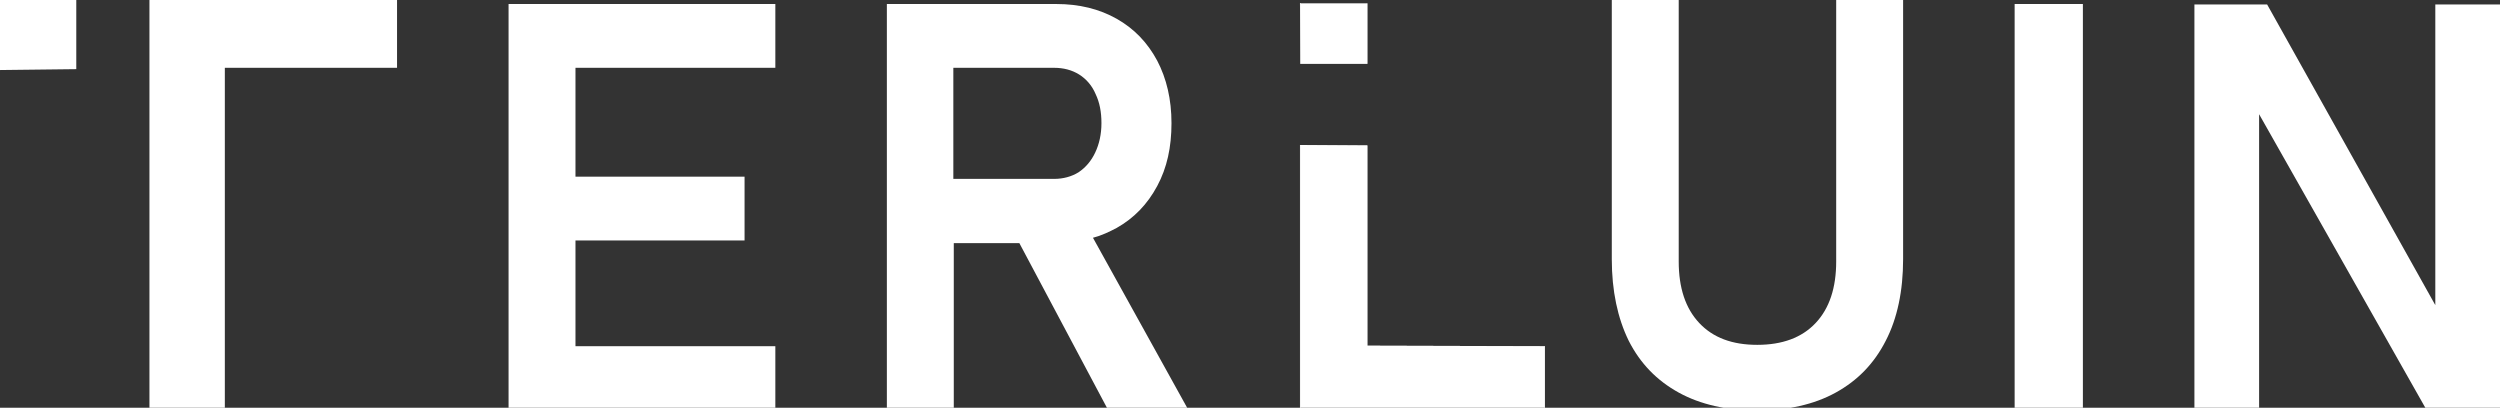 <?xml version="1.0" encoding="UTF-8"?> <svg xmlns="http://www.w3.org/2000/svg" xmlns:xlink="http://www.w3.org/1999/xlink" version="1.1" id="Laag_1" x="0px" y="0px" viewBox="0 0 560.4 91.4" style="enable-background:new 0 0 560.4 91.4;" xml:space="preserve"><rect x="0" y="0" width="560.4" height="91.4" fill="#333333" stroke="none"/> <style type="text/css"> .st0{fill:#ffffff;} .st1{display:none;} .st2{display:inline;fill:#ffffff;} .st3{display:inline;} </style> <g> <polygon class="st0" points="129,15.2 129,39.6 166.9,39.6 166.9,53.9 129,53.9 129,77.6 173.8,77.6 173.8,92 114,92 114,0.9 173.8,0.9 173.8,15.2 "></polygon> <path class="st0" d="M245,53.3c1.9-0.5,3.6-1.3,5.3-2.2c3.9-2.2,6.9-5.3,9.1-9.4s3.2-8.7,3.2-14.1c0-5.3-1.1-10-3.2-14 c-2.2-4.1-5.2-7.2-9.1-9.4c-3.9-2.2-8.4-3.3-13.5-3.3h-38v91.2h15V54.5h14.7l20,37.6h18L245,53.3z M213.7,15.2h22.6 c2.1,0,4,0.5,5.6,1.5s2.9,2.5,3.7,4.4c0.9,1.9,1.3,4,1.3,6.5s-0.5,4.7-1.4,6.6s-2.1,3.3-3.7,4.4c-1.6,1-3.5,1.5-5.5,1.5h-22.6V15.2 z"></path> <path class="st0" d="M376.3,88c-4.9-2.7-8.6-6.5-11.2-11.6c-2.5-5.1-3.8-11.2-3.8-18.3V0h15v58.6c0,5.9,1.5,10.5,4.6,13.8 s7.4,4.9,13,4.9s10-1.6,13.1-4.9s4.6-7.9,4.6-13.8V0h15v58.1c0,7.1-1.3,13.3-3.9,18.3c-2.6,5.1-6.3,8.9-11.2,11.6s-10.8,4-17.7,4 C387.1,92,381.2,90.7,376.3,88z"></path> <path class="st0" d="M466.9,92h-15.3V0.9h15.3V92z"></path> <polygon class="st0" points="560.4,1 560.4,92 544,92 506.4,25.6 506.4,92 491.9,92 491.9,1 508.2,1 545.9,68.4 545.9,1 "></polygon> <g> <g> <g> <path class="st0" d="M306.5,0.8h-15v13.5h15V0.8z M306.5,77.5V32.6l-15-0.1v59.3h7h8l39.8,0.1V77.6L306.5,77.5z"></path> </g> </g> <g> <g> <path class="st0" d="M346.3,92l-54.9-0.1V32.5h0.1l15,0.1v44.9l39.8,0.1V92z M291.6,91.8l54.6,0.1V77.7l-39.8-0.1V32.7 l-14.8-0.1L291.6,91.8L291.6,91.8z M291.5,14.3L291.5,14.3l-0.1-13.6h15.1v13.6H291.5z M291.6,0.8v13.4h14.8V0.8H291.6z"></path> </g> </g> </g> <g> <path class="st0" d="M0,0.4v14.3v1l17.1-0.2V-0.7L0-0.6V0.4z M33.5-0.8v16l0,0V92h16.9V15.2H89V-1.1L33.5-0.8z"></path> </g> </g> <g class="st1"> <polygon class="st2" points="-434.5,-241.2 -434.5,-180.6 -420.9,-180.6 -420.9,-254.9 -434.5,-254.9 -465.6,-254.9 -465.6,-241.2 -434.7,-241.2 "></polygon> <polygon class="st2" points="-391.6,-255 -405.9,-255 -405.9,-241.5 -391.7,-241.4 "></polygon> <g class="st3"> <path class="st0" d="M-480.6-286.8h-13.7v12h13.7V-286.8z M-480.4-226.2h-0.2v-35.1l-13.7-0.1v48.8h44.7v-13.6H-480.4z"></path> </g> </g> </svg> 